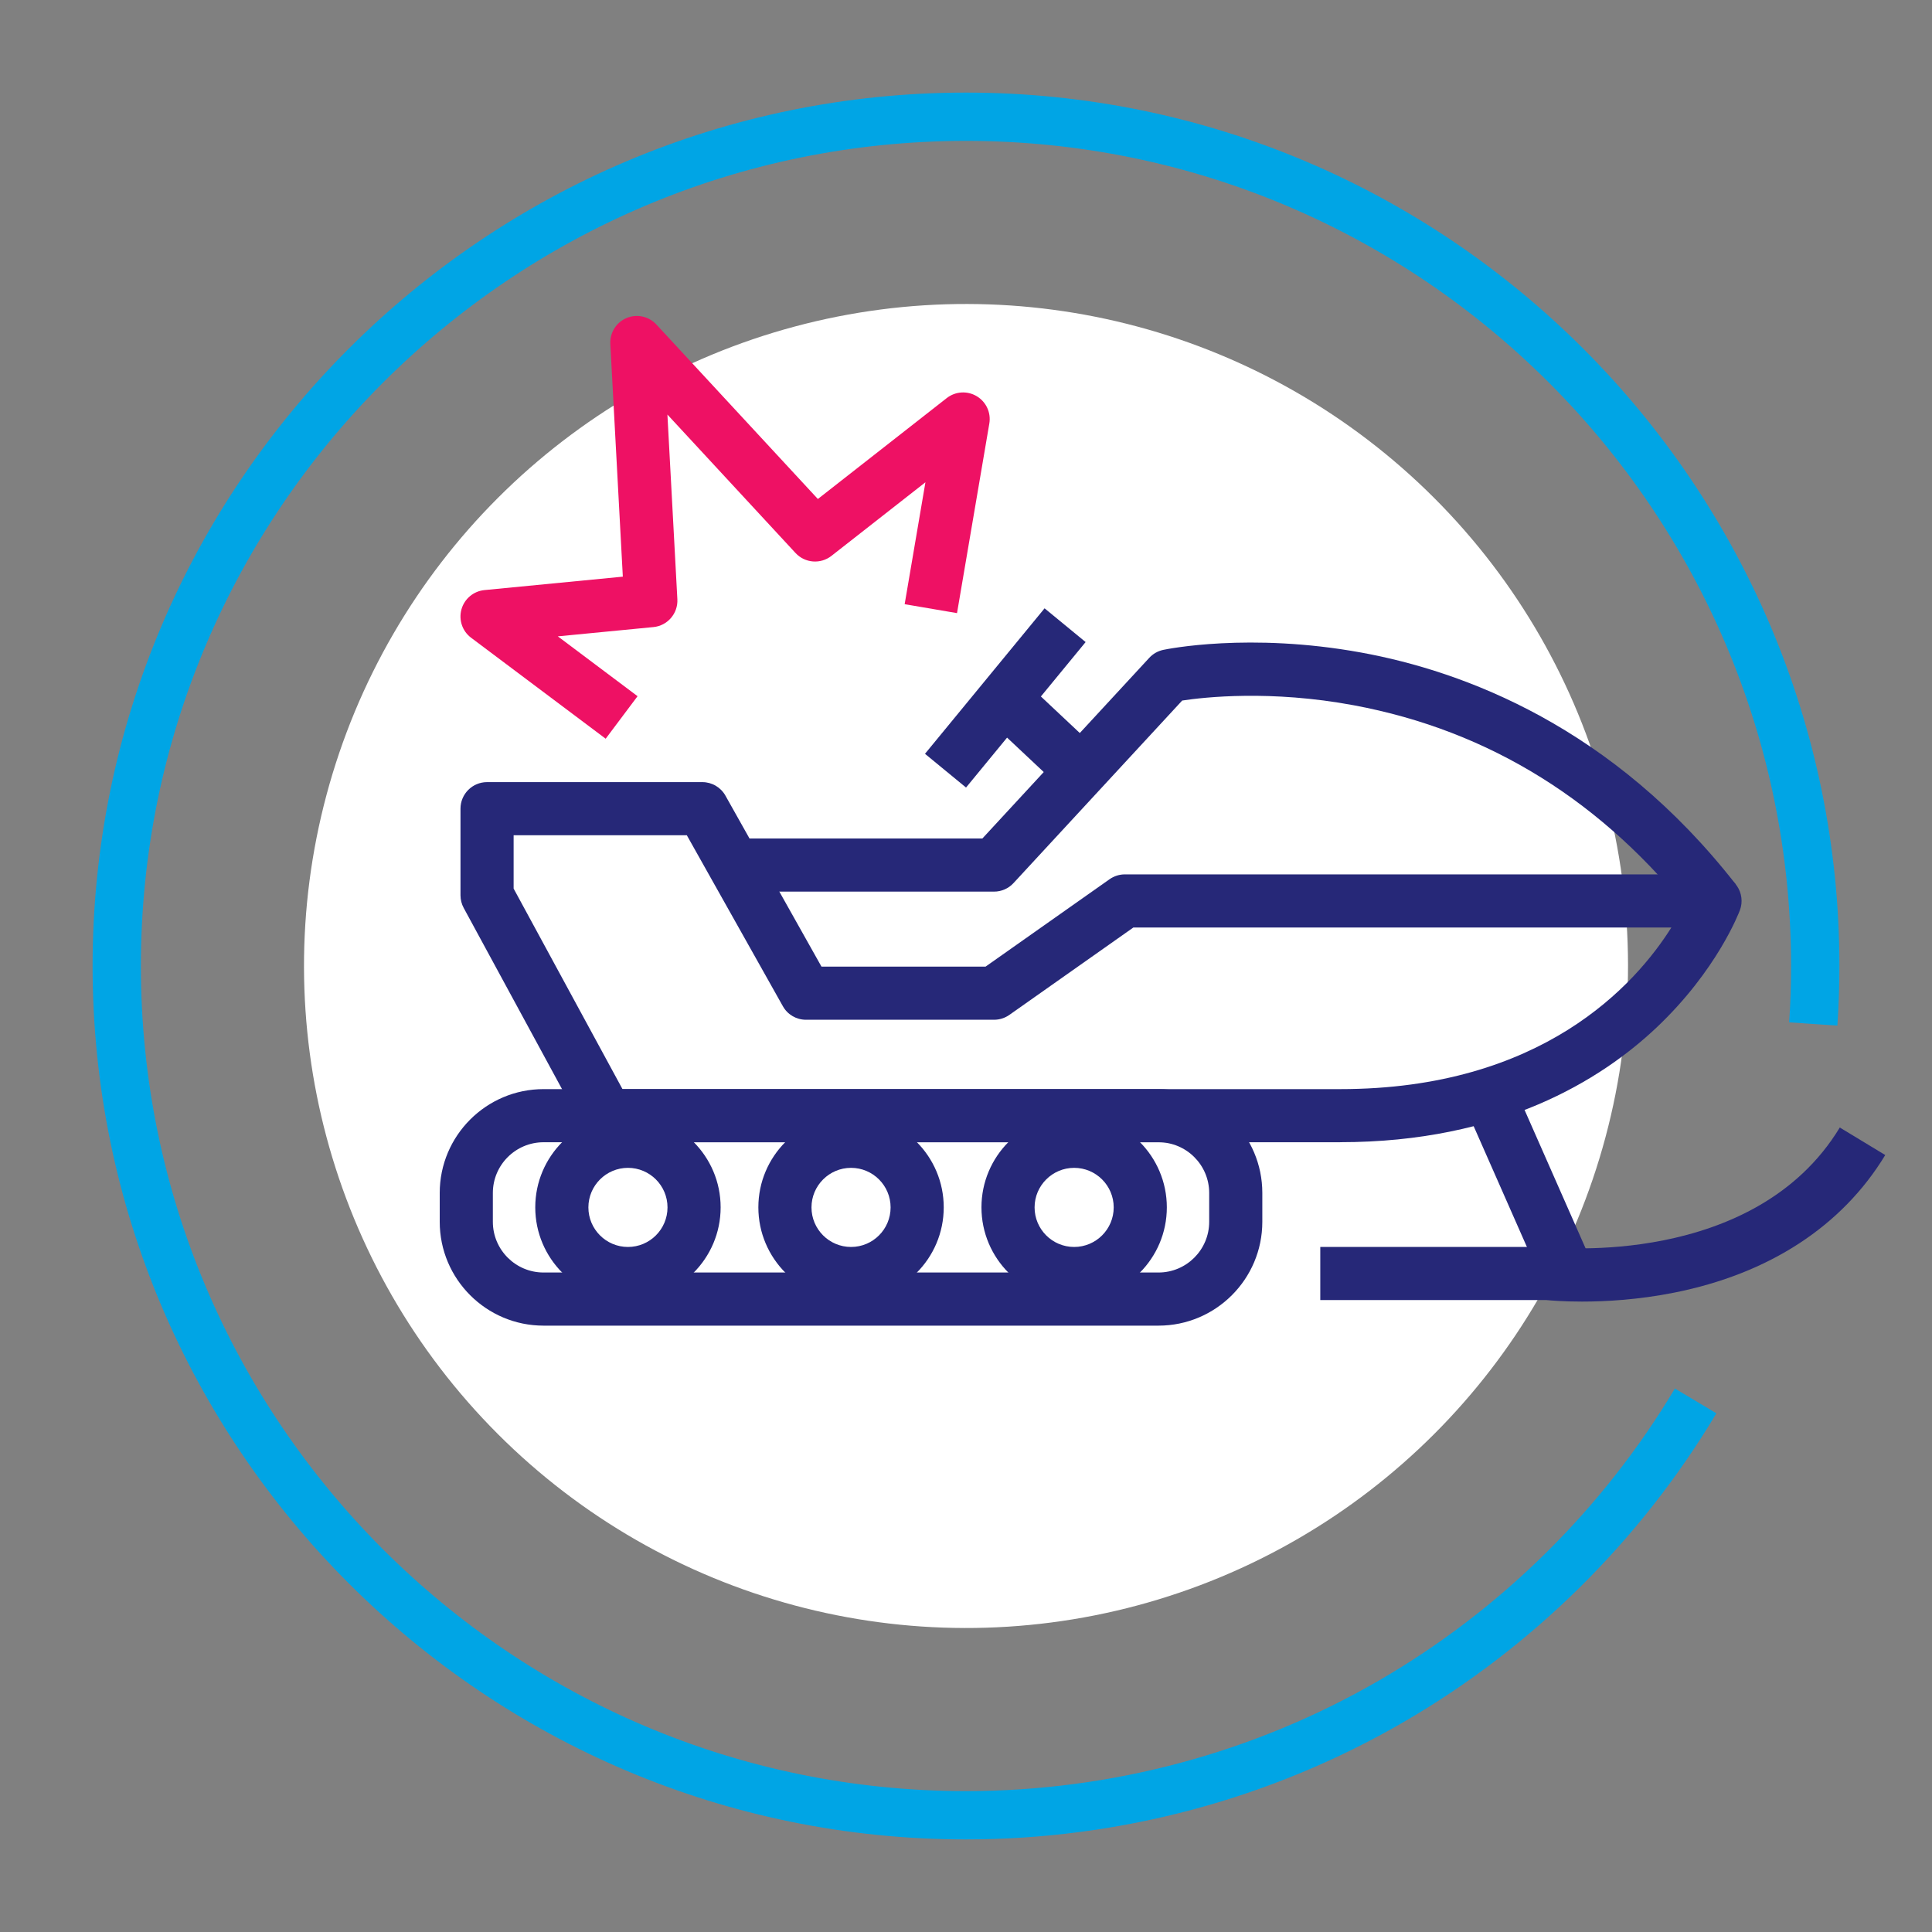 <svg xmlns="http://www.w3.org/2000/svg" id="Capa_2" data-name="Capa 2" viewBox="0 0 400 400"><rect x="0" y="0" width="400" height="400" fill="#808080" stroke="none"/><defs><style>      .cls-1 {        fill: #00a5e5;      }      .cls-2 {        fill: #fff;      }      .cls-3 {        fill: #ee1164;      }      .cls-4 {        fill: #262878;      }    </style></defs><path class="cls-1" d="m200,380.83c-99.71,0-180.83-81.12-180.83-180.83S100.29,19.17,200,19.17s180.83,81.12,180.83,180.83c0,4.11-.14,8.26-.42,12.34l-9.98-.67c.26-3.86.39-7.78.39-11.67,0-94.19-76.63-170.83-170.83-170.83S29.17,105.81,29.17,200s76.63,170.83,170.83,170.83c30.1,0,59.7-7.94,85.59-22.95,25.12-14.57,46.28-35.46,61.18-60.4l8.59,5.13c-15.77,26.4-38.16,48.5-64.75,63.92-27.41,15.9-58.74,24.3-90.6,24.3Z"></path><circle class="cls-2" cx="200" cy="200" r="137.06" transform="translate(-82.84 200) rotate(-45)"></circle><path class="cls-3" d="m125.38,152.93l-27.84-20.89c-1.82-1.36-2.61-3.7-2-5.88.61-2.19,2.51-3.77,4.76-3.99l28.65-2.78-2.59-48.18c-.12-2.31,1.21-4.46,3.35-5.36,2.14-.9,4.61-.37,6.18,1.33l33.44,36.13,26.68-20.89c1.79-1.4,4.25-1.56,6.21-.39,1.95,1.16,2.99,3.41,2.61,5.65l-6.69,39.26-10.84-1.85,4.3-25.24-19.46,15.24c-2.25,1.76-5.48,1.51-7.43-.59l-26.53-28.67,2.06,38.23c.16,2.94-2.03,5.49-4.96,5.77l-19.79,1.92,16.51,12.39-6.6,8.8Z"></path><path class="cls-4" d="m277.48,236.49H125.6c-2.02,0-3.87-1.1-4.83-2.88l-24.76-45.62c-.44-.81-.67-1.71-.67-2.62v-17.94c0-3.04,2.46-5.5,5.5-5.5h44.57c1.99,0,3.82,1.07,4.79,2.81l19.88,35.39h33.97l25.68-18.1c.93-.65,2.03-1,3.17-1h122.17c1.8,0,3.49.88,4.52,2.36s1.27,3.37.64,5.05c-.19.5-4.72,12.45-17.27,24.31-11.46,10.83-32.12,23.73-65.48,23.73Zm-148.61-11h148.61c41.8,0,61.12-21.64,68.56-33.46h-111.39l-25.68,18.1c-.93.65-2.03,1-3.17,1h-38.93c-1.99,0-3.82-1.07-4.79-2.81l-19.88-35.39h-35.86v11.04l22.54,41.52Z"></path><path class="cls-4" d="m239.85,274.46h-127.31c-11.86,0-21.5-9.64-21.5-21.5v-5.97c0-11.86,9.64-21.5,21.5-21.5h127.31c11.86,0,21.5,9.64,21.5,21.5v5.97c0,11.86-9.64,21.5-21.5,21.5Zm-127.31-37.97c-5.79,0-10.5,4.71-10.5,10.5v5.97c0,5.79,4.71,10.5,10.5,10.5h127.31c5.79,0,10.5-4.71,10.5-10.5v-5.97c0-5.79-4.71-10.5-10.5-10.5h-127.31Z"></path><path class="cls-4" d="m130.01,269.16c-10.58,0-19.19-8.61-19.19-19.19s8.61-19.19,19.19-19.19,19.19,8.61,19.19,19.19-8.61,19.19-19.19,19.19Zm0-27.37c-4.51,0-8.19,3.67-8.19,8.19s3.67,8.19,8.19,8.19,8.19-3.67,8.19-8.19-3.67-8.19-8.19-8.19Z"></path><path class="cls-4" d="m176.2,269.16c-10.58,0-19.19-8.61-19.19-19.19s8.61-19.19,19.19-19.19,19.19,8.61,19.19,19.19-8.61,19.19-19.19,19.19Zm0-27.37c-4.51,0-8.19,3.67-8.19,8.19s3.67,8.19,8.19,8.19,8.19-3.67,8.19-8.19-3.67-8.19-8.19-8.19Z"></path><path class="cls-4" d="m222.39,269.16c-10.58,0-19.19-8.61-19.19-19.19s8.61-19.19,19.19-19.19,19.19,8.61,19.19,19.19-8.61,19.19-19.19,19.19Zm0-27.37c-4.51,0-8.19,3.67-8.19,8.19s3.67,8.19,8.19,8.19,8.19-3.67,8.19-8.19-3.67-8.19-8.19-8.19Z"></path><path class="cls-4" d="m327.53,269.48c-3.82,0-6.49-.23-7.42-.32h-46.76v-11h47.05c.21,0,.43.01.64.04.41.04,42.17,4.43,59.87-24.76l9.41,5.7c-8.92,14.71-24.02,24.56-43.66,28.48-7.47,1.49-14.24,1.86-19.12,1.86Z"></path><rect class="cls-4" x="310.87" y="224.89" width="11" height="40.49" transform="translate(-71.99 148.42) rotate(-23.79)"></rect><path class="cls-4" d="m350.74,189.91c-18.63-23.88-42.33-38.65-70.45-43.89-17.22-3.21-30.94-1.68-35.53-.98l-34.92,37.79c-1.04,1.13-2.5,1.77-4.04,1.77h-53.83v-11h51.42l34.55-37.4c.77-.84,1.78-1.41,2.9-1.65.71-.15,17.79-3.67,40.96.55,21.35,3.89,52.14,15.38,77.6,48.03l-8.67,6.77Z"></path><rect class="cls-4" x="210.5" y="141.43" width="11" height="21.54" transform="translate(-42.81 205.48) rotate(-46.8)"></rect><rect class="cls-4" x="188.65" y="139.01" width="38.99" height="11" transform="translate(-35.67 213.53) rotate(-50.58)"></rect></svg>